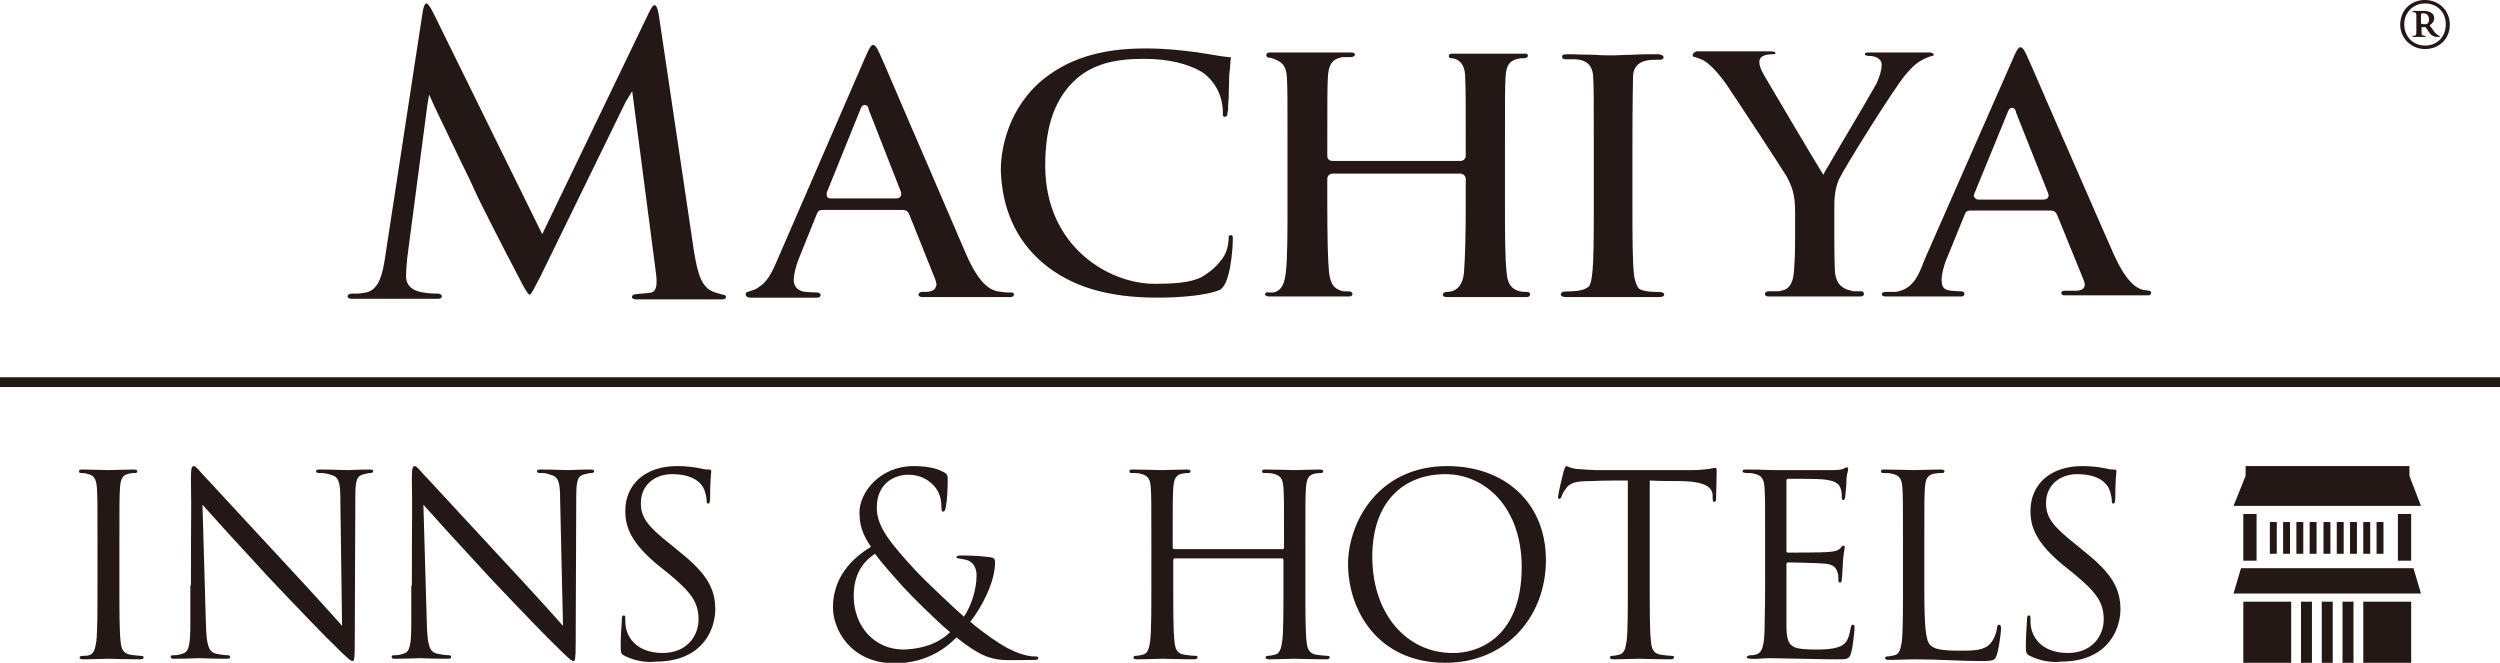 <?xml version="1.0" encoding="utf-8"?>
<!-- Generator: Adobe Illustrator 26.5.0, SVG Export Plug-In . SVG Version: 6.00 Build 0)  -->
<svg version="1.1" id="レイヤー_1" xmlns="http://www.w3.org/2000/svg" xmlns:xlink="http://www.w3.org/1999/xlink" x="0px"
	 y="0px" viewBox="0 0 433.4 114.9" style="enable-background:new 0 0 433.4 114.9;" xml:space="preserve">
<style type="text/css">
	.st0{fill:#231815;}
</style>
<g>
	<g>
		<g>
			<g>
				<g>
					<path class="st0" d="M130,51.6h11.5h0.2c0.7,0,0.8-0.8,0-0.9c-0.3,0-1.1,0-2.1-0.1c-0.9-0.1-2-0.6-2-2.1c0-0.7,0.3-2.2,0.9-3.7
						l3.1-7.7c0.2-0.5,0.4-0.7,1-0.7h13.9c0.2,0,0.8,0,1.1,0.7l4.6,11.5c0.1,0.4,0.2,0.7,0.1,1c0,0-0.1,0.1-0.1,0.2
						c-0.2,0.7-1.3,0.8-1.7,0.8l-0.1,0h0v0l-0.5,0c-0.8,0-1,0.9,0,0.9h1.5h12.3h1.5c0.7,0,0.8-0.8,0.1-0.8c0,0-0.1,0,0,0h-0.1
						c-0.1,0-0.3,0-0.4,0c0,0-0.1,0-0.1,0c-0.5,0-1.1-0.1-1.8-0.2c-1.3-0.3-3.1-1.2-5.4-6.4c-1.7-4-4.8-11.1-7.7-17.9
						c-3.4-7.8-6.5-15.2-7.3-16.9c-0.6-1.3-0.8-1.5-1.2-1.5c-0.4,0-1,1.5-1.2,1.9l-15.4,35.5c-0.9,2.1-1.7,3.7-3.2,4.6
						c0,0-0.1,0-0.1,0.1c-0.8,0.5-2,0.7-2,0.8C128.9,51.5,130,51.6,130,51.6 M143.4,33.2l5.7-14.1c0.1-0.3,0.3-0.9,0.8-0.9
						c0.5,0,0.7,0.5,0.7,0.8l5.6,14.3c0.1,0.4,0,0.6-0.1,0.8c-0.1,0.1-0.3,0.3-0.7,0.3h-11.4c-0.3,0-0.5-0.1-0.7-0.4
						C143.4,33.9,143.2,33.6,143.4,33.2"/>
					<path class="st0" d="M61,51.8H76c0.8,0,0.8-0.8,0-0.9c-0.1,0-0.2,0-0.4,0c-0.9,0-1.8-0.1-2.8-0.3c-2-0.5-2.4-1.7-2.4-2.7
						c0-1.1,0.1-2,0.2-3.2l3.5-26.6l0.3-1.7l0.9,2c1.3,2.8,3.1,6.4,4.5,9.4c1.2,2.4,2.1,4.3,2.4,5c0.8,1.9,6.2,12.4,7.7,15.2
						l0.2,0.4c0.6,1.2,1.4,2.6,1.7,2.7c0.3,0,0.9-1.3,2-3.4l14.7-30.1l1.1-1.8l4.1,31.4c0.3,2.1,0.1,3.2-0.7,3.5
						c-0.2,0.1-2.1,0.2-2.7,0.3h0c-0.9,0-1.1,0.9,0,0.9h14.9c0.8,0,0.9-0.7,0.2-0.8c0,0-0.5-0.1-1.4-0.4c-2.3-0.7-3-2.9-3.7-7.2
						l-6.1-41c-0.2-1.2-0.5-1.6-0.7-1.6c-0.3,0-0.5,0.3-1,1.3L94,40.6L75.2,2.4c-0.8-1.6-1.1-1.8-1.3-1.8c-0.2,0-0.4,0.3-0.6,1.3
						L66.7,45c-0.3,1.8-0.8,5.2-3.2,5.7c-0.7,0.1-1.1,0.2-1.5,0.2l-1,0C60.1,50.9,59.9,51.8,61,51.8"/>
					<path class="st0" d="M220,51.4h13.9c0.7,0,0.8-0.8,0-0.9c-0.2,0-0.5,0-1,0c-2-0.4-2.3-1.8-2.5-3.3c-0.2-2.1-0.3-5.8-0.3-11.9
						V31c0-0.5,0.4-0.9,0.9-0.9h22.2c0.4,0,0.9,0.4,0.9,0.9v4.3c0,5.1-0.1,9.4-0.3,11.9c-0.3,3.7-3,3.4-3,3.4c-0.8,0-1,0.9,0,0.9
						c0.7,0,12.1,0,12.2,0h1.7c0.7,0,0.8-0.9,0-0.9c-3.1,0.1-3.4-2.1-3.5-3.3c-0.3-2.5-0.3-6.9-0.3-12.1v-9.9c0-8.6,0-10.1,0.1-11.9
						c0.1-2,0.6-3,2.6-3.3c0,0,0.5,0,0.5,0c1.1,0,0.8-0.8,0.5-0.8h-12.9c-0.7,0-0.7,0.8-0.1,0.8c0,0,2.4-0.1,2.4,3.3
						c0.1,2,0.1,4.2,0.1,12.4v1.2c0,0.6-0.5,0.9-0.9,0.9H231c-0.6,0-0.9-0.4-0.9-0.9v-1.2c0-8.5,0-10.6,0.1-12.4
						c0.1-2,0.6-3.2,2.6-3.5l1.4,0c0.2,0,0.7-0.2,0.6-0.2c0.2-0.3,0.1-0.6-0.6-0.6h-14.1c-0.5,0-0.7,0.4-0.5,0.7c0,0,0,0,0,0
						c0,0,0,0,0,0c0.1,0.1,0.2,0.2,0.4,0.2c0,0,0,0,0.1,0c0,0,0.1,0,0.1,0c2.1,0.6,2.8,1.4,2.9,3.5c0.1,1.8,0.1,3.4,0.1,11.9v9.9
						c0,5.1,0,9.6-0.3,12c-0.2,1.5-0.5,3-2.1,3.4l-0.9,0C219.2,50.5,219,51.4,220,51.4"/>
					<path class="st0" d="M271.4,51.5h1.7h0.5h11.9h0.8h1.4c0.8,0,1.1-0.5,0.5-0.8c-0.4-0.2-2.7,0.1-4-0.6c-0.5-0.5-0.7-1.3-0.9-2.2
						c-0.3-2.4-0.3-6.9-0.3-12.5v-10c0-8.7,0.1-10.3,0.1-12.1c0.1-3.8,4.6-2.7,5-3c0.6-0.3,0.3-0.9-0.8-0.9c-1.3,0-3,0-4.5,0.1
						c-1.2,0-2.4,0.1-3,0.1c-0.8,0-2.1,0-3.4-0.1c-1.6,0-3.3-0.1-4.4-0.1c-1,0-1.4,0.1-1.1,0.7c0.4,0.7,5.2-1.2,5.3,3.4
						c0.1,1.7,0.1,3.6,0.1,11.8v10c0,5.6,0,10.1-0.3,12.4c-0.1,0.7-0.2,1.4-0.5,1.9c-1.2,1.2-4.1,0.8-4.6,1
						C270.3,51,270.6,51.5,271.4,51.5"/>
					<path class="st0" d="M293.9,9.9C293.9,9.9,293.9,9.9,293.9,9.9c0.5,0.2,0.9,0.3,1.3,0.5c1.1,0.6,2.4,1.9,4,4.1
						c1.9,2.8,10.1,15.3,10.6,16.2c0.9,1.8,1.4,3,1.4,6.1v4.6c0,0.9,0,3.2-0.2,5.6c-0.1,1.3-0.4,3.1-2.2,3.4c-0.1,0-0.2,0-0.3,0.1
						l-1.9,0c-0.8,0-0.9,0.9,0,0.9h2.9h10.2h2.9c0.4,0,0.6-0.3,0.5-0.6c0-0.1-0.1-0.1-0.1-0.2c-0.1-0.1-0.2-0.1-0.4-0.1
						c-0.2,0-0.7,0-1.2,0c-0.2,0-0.3,0-0.4-0.1c-2.3-0.4-2.8-2-2.9-3.4c-0.1-2.4-0.1-4.8-0.1-5.6l0-5.1c0-1.6,0-3.3,0.8-5.2
						c1.1-2.3,9.5-15.7,11.5-18.1c1.3-1.5,1.9-2.1,3.3-2.8c0.2-0.1,0.5-0.2,0.7-0.3v0c0.5-0.2,0.8-0.2,0.9-0.3
						c0.1-0.1,0-0.5-0.7-0.5h-10.6c0,0,0,0,0,0l0,0c-0.5,0-0.6,0.1-0.6,0.3c0,0.1,0.1,0.3,0.8,0.3c0.7,0,2.1,0.3,2.1,1.5
						c0,0,0,0.1,0,0.1c0,0.8-0.3,1.9-0.9,3.2c-0.6,1.1-3.8,6.6-6.2,10.6c-1.3,2.2-2.3,4-2.6,4.4l-0.4,0.8l-0.5-0.8
						c-0.5-0.8-2.9-4.8-5.2-8.7c-2.1-3.6-4.1-6.9-4.6-7.8c-0.5-0.9-0.8-1.6-0.8-2.2c0-0.5,0.2-0.9,0.7-1.1c0.4-0.3,1.5-0.3,1.8-0.3
						c0.3,0,0.8-0.5-0.8-0.5l0,0c0,0-0.1,0-0.1,0h-12.5C293.3,9.2,293.2,9.9,293.9,9.9"/>
					<path class="st0" d="M328.7,50.6l-1.8,0c-0.2,0-0.4,0.1-0.5,0.1l0,0c0,0,0,0,0,0c-0.3,0.3-0.2,0.7,0.5,0.7h13.2
						c0.5,0,0.7-0.8,0-0.9c-0.3,0-0.9,0-1.8-0.1c-1.4-0.1-1.7-0.7-1.7-2c0-0.7,0.3-2.2,0.9-3.6l3.1-7.6c0.2-0.5,0.4-0.7,1-0.7h13.9
						c0.2,0,0.8,0,1.1,0.7l4.6,11.3c0.9,2-1.3,1.9-1.3,1.9l0,0c-0.2,0-0.3,0-0.5,0c0,0,0,0,0,0c-0.8,0-1.3,0-1.6,0
						c-0.7,0.1-0.5,0.8,0,0.8h2c0,0,0,0,0,0c0,0,0.1,0,0.1,0h12.5c0.6,0,0.7-0.7,0.2-0.8c0,0,0,0,0,0c-0.3,0-0.5-0.1-0.8-0.1
						c-1.3-0.2-3.1-1.2-5.4-6.3c-1.7-3.9-4.8-10.9-7.7-17.6c-3.4-7.7-6.5-15-7.3-16.7c-0.6-1.3-0.8-1.5-1.2-1.5
						c-0.4,0-1,1.4-1.2,1.9l-15.4,35C332.5,48.1,331.5,50.1,328.7,50.6 M342.3,33.5l5.7-13.9c0.1-0.3,0.3-0.9,0.8-0.9
						c0.5,0,0.7,0.5,0.7,0.8l5.6,14.1c0.1,0.4,0,0.6-0.1,0.7c-0.1,0.1-0.3,0.3-0.7,0.3H343c-0.3,0-0.5-0.1-0.7-0.4
						C342.2,34.2,342.1,33.9,342.3,33.5"/>
					<path class="st0" d="M180.8,45.6c4.9,4.1,11.2,6,19.9,6c4.6,0,8.5-0.5,10.4-1.2c0.1,0,0.1-0.1,0.2-0.1c0,0,0,0,0,0
						c0.2,0,0.3-0.1,0.5-0.3c0,0,0,0,0,0c0,0,0.1-0.1,0.1-0.1c0,0,0,0,0,0c1.7-1.8,1.9-8.7,1.8-8.9c-0.1-0.2-0.2-0.3-0.5-0.2
						c0,0-0.1,0-0.1,0.1h0c-0.1,0-0.1,0.1-0.1,0.2c0,1.3-0.3,2.4-0.8,3.3c0,0,0,0.1-0.1,0.1c-0.1,0.2-0.2,0.4-0.4,0.6
						c0,0,0,0-0.1,0.1c-1,1.4-2.4,2.3-3.4,2.9c-2,0.9-4.5,1.1-8.1,1.1c-7.8,0-18.9-6.4-18.9-20.5c0-7.1,1.8-11.9,5.6-15.2
						c2.8-2.3,6.2-3.3,11.5-3.3c4.1,0,7.6,0.8,10.1,2.3h0c0,0,3.8,2.3,3.6,7.5c0,0.3,0.8,0.5,0.8-0.4c0-0.1,0-0.3,0.1-0.4
						c0-0.4,0-1.2,0.1-2.1c0-1.4,0.1-2.9,0.1-4c0.1-1.1,0.2-1.8,0.2-2.3c0-0.4,0.1-0.6,0.1-0.8c0,0-0.1-0.1-0.4-0.1
						c-1.1-0.1-2.2-0.3-3.4-0.5c-0.8-0.1-1.7-0.3-2.6-0.4c-2.6-0.3-4.8-0.6-8.5-0.6c-7.9,0-13.7,1.9-18.3,5.9
						c-6.2,5.6-6.7,13-6.7,15.2C173.7,36.1,176.1,41.6,180.8,45.6"/>
				</g>
			</g>
		</g>
		<g>
			<rect y="65.4" class="st0" width="433.4" height="1.7"/>
			<g>
				<g>
					<rect x="415.7" y="89.1" class="st0" width="2.3" height="8.1"/>
					<rect x="412" y="90.5" class="st0" width="1.2" height="5.5"/>
					<g>
						<rect x="388.9" y="89.1" class="st0" width="2.3" height="8.1"/>
						<rect x="393.5" y="90.5" class="st0" width="1.2" height="5.5"/>
						<rect x="395.8" y="90.5" class="st0" width="1.2" height="5.5"/>
						<rect x="398.1" y="90.5" class="st0" width="1.2" height="5.5"/>
						<rect x="400.4" y="90.5" class="st0" width="1.2" height="5.5"/>
						<rect x="402.8" y="90.5" class="st0" width="1.2" height="5.5"/>
						<rect x="405.1" y="90.5" class="st0" width="1.2" height="5.5"/>
						<rect x="407.4" y="90.5" class="st0" width="1.2" height="5.5"/>
						<rect x="409.7" y="90.5" class="st0" width="1.2" height="5.5"/>
						<polygon class="st0" points="419.7,87.7 417.7,82.5 417.7,80.8 389.3,80.8 389.3,82.5 387.2,87.7 403.5,87.7 						"/>
						<polygon class="st0" points="418.4,98.5 388.5,98.5 387.2,102.9 419.7,102.9 						"/>
						<rect x="388.9" y="104.3" class="st0" width="8.3" height="10.6"/>
						<rect x="409.7" y="104.3" class="st0" width="8.3" height="10.6"/>
						<rect x="398.9" y="104.3" class="st0" width="1.9" height="10.6"/>
						<rect x="402.5" y="104.3" class="st0" width="1.9" height="10.6"/>
						<rect x="406.1" y="104.3" class="st0" width="1.9" height="10.6"/>
					</g>
				</g>
			</g>
		</g>
		<g>
			<path class="st0" d="M16.9,94c0-6.8,0-8-0.1-9.4c-0.1-1.5-0.5-2.2-1.5-2.4C14.9,82,14.3,82,14,82c-0.2,0-0.3-0.1-0.3-0.3
				c0-0.3,0.2-0.3,0.7-0.3c1.4,0,4.2,0.1,4.4,0.1s3-0.1,4.3-0.1c0.5,0,0.7,0.1,0.7,0.3c0,0.2-0.2,0.3-0.3,0.3c-0.3,0-0.6,0-1.1,0.1
				c-1.2,0.2-1.5,1-1.6,2.5c-0.1,1.4-0.1,2.6-0.1,9.4v7.7c0,4.2,0,7.6,0.2,9.4c0.1,1.3,0.4,2.2,1.7,2.4c0.6,0.1,1.5,0.2,1.8,0.2
				c0.4,0,0.5,0.1,0.5,0.3c0,0.2-0.2,0.3-0.7,0.3c-2.4,0-5.2-0.1-5.4-0.1s-3,0.1-4.3,0.1c-0.5,0-0.7-0.1-0.7-0.3
				c0-0.1,0.1-0.3,0.5-0.3c0.3,0,0.7,0,1.1-0.1c0.9-0.2,1.1-1.2,1.3-2.4c0.2-1.8,0.2-5.3,0.2-9.4V94z"/>
			<path class="st0" d="M33.1,101.5c0-15.7,0.1-10.1,0-18.5c0-1.7,0.1-2.2,0.5-2.2s1.1,1,1.5,1.4c0.7,0.7,7.1,7.7,13.8,14.9
				c4.3,4.6,9.1,9.9,10.4,11.4L59,86.4c0-2.8-0.3-3.8-1.7-4.1C56.5,82,55.8,82,55.4,82c-0.5,0-0.6-0.1-0.6-0.3
				c0-0.3,0.3-0.3,0.9-0.3c2,0,4,0.1,4.5,0.1c0.5,0,1.9-0.1,3.7-0.1c0.5,0,0.8,0,0.8,0.3c0,0.2-0.2,0.3-0.5,0.3
				c-0.3,0-0.6,0.1-1.1,0.2c-1.2,0.3-1.5,0.9-1.5,3.9l-0.1,25.4c0,2.9-0.1,3.1-0.4,3.1c-0.3,0-0.9-0.5-3.2-2.8
				c-0.5-0.4-6.7-6.8-11.4-11.8c-5-5.4-10-10.9-11.4-12.5l0.6,20.8c0.1,3.6,0.5,4.7,1.7,5c0.8,0.2,1.8,0.3,2.2,0.3
				c0.2,0,0.3,0.1,0.3,0.3c0,0.3-0.3,0.3-0.8,0.3c-2.5,0-4.2-0.1-4.6-0.1c-0.4,0-2.2,0.1-4.2,0.1c-0.4,0-0.7,0-0.7-0.3
				c0-0.2,0.1-0.3,0.3-0.3c0.3,0,1.1,0,1.8-0.3c1.1-0.3,1.3-1.6,1.3-5.5V101.5z"/>
			<path class="st0" d="M71.4,101.5c0-15.7,0.1-10.1,0-18.5c0-1.7,0.1-2.2,0.5-2.2s1.1,1,1.5,1.4c0.7,0.7,7.1,7.7,13.8,14.9
				c4.3,4.6,9.1,9.9,10.4,11.4l-0.5-22.1c0-2.8-0.3-3.8-1.7-4.1C94.8,82,94.1,82,93.7,82c-0.5,0-0.6-0.1-0.6-0.3
				c0-0.3,0.3-0.3,0.9-0.3c2,0,4,0.1,4.5,0.1s1.9-0.1,3.7-0.1c0.5,0,0.8,0,0.8,0.3c0,0.2-0.2,0.3-0.5,0.3c-0.3,0-0.6,0.1-1.1,0.2
				c-1.2,0.3-1.5,0.9-1.5,3.9l-0.1,25.4c0,2.9-0.1,3.1-0.4,3.1c-0.3,0-0.9-0.5-3.2-2.8c-0.5-0.4-6.7-6.8-11.4-11.8
				c-5-5.4-10-10.9-11.4-12.5l0.6,20.8c0.1,3.6,0.5,4.7,1.7,5c0.8,0.2,1.8,0.3,2.2,0.3c0.2,0,0.3,0.1,0.3,0.3c0,0.3-0.3,0.3-0.8,0.3
				c-2.5,0-4.2-0.1-4.6-0.1s-2.2,0.1-4.2,0.1c-0.4,0-0.7,0-0.7-0.3c0-0.2,0.1-0.3,0.3-0.3c0.3,0,1.1,0,1.8-0.3
				c1.1-0.3,1.3-1.6,1.3-5.5V101.5z"/>
			<path class="st0" d="M108.3,113.7c-0.6-0.3-0.7-0.5-0.7-1.7c0-2.2,0.2-3.9,0.2-4.6c0-0.5,0.1-0.7,0.3-0.7c0.3,0,0.3,0.1,0.3,0.5
				c0,0.4,0,1,0.1,1.6c0.7,3.2,3.5,4.4,6.4,4.4c4.2,0,6.2-3,6.2-5.8c0-3-1.3-4.7-5-7.8l-2-1.6c-4.6-3.8-5.7-6.5-5.7-9.4
				c0-4.7,3.5-7.8,9-7.8c1.7,0,3,0.2,4,0.4c0.8,0.2,1.2,0.2,1.5,0.2s0.4,0.1,0.4,0.3c0,0.2-0.2,1.7-0.2,4.6c0,0.7-0.1,1-0.3,1
				c-0.3,0-0.3-0.2-0.3-0.6c0-0.5-0.3-1.7-0.6-2.2c-0.3-0.5-1.4-2.3-5.4-2.3c-3,0-5.4,1.9-5.4,5c0,2.5,1.1,4,5.3,7.3l1.2,1
				c5.1,4,6.4,6.7,6.4,10.2c0,1.8-0.7,5.1-3.7,7.2c-1.9,1.3-4.2,1.8-6.6,1.8C112.1,114.9,110.1,114.6,108.3,113.7z"/>
			<path class="st0" d="M144.4,105.3c0-5.1,3.2-8.5,6.6-10.5c-1.6-2.3-2-4-2-6c0-3.4,3.5-8,9.4-8c1.9,0,3.8,0.3,4.9,0.9
				c0.9,0.4,1,0.7,1,1.3c0,1.6-0.1,3.6-0.3,4.7c-0.1,0.8-0.3,1-0.5,1c-0.2,0-0.3-0.2-0.3-0.8c0-1.3-0.3-2.6-1.3-3.7
				c-1-1.1-2.5-1.9-4.4-1.9c-2.6,0-5.5,1.6-5.5,5.7c0,3.4,2.4,6.2,6.9,11.1c1.5,1.6,6.8,6.6,8.2,7.8c1.2-1.7,2.2-4.6,2.2-7.2
				c0-0.7-0.2-1.5-0.8-2.1c-0.5-0.5-1.2-0.6-1.8-0.7c-0.5-0.1-0.9-0.1-0.9-0.3s0.3-0.3,0.7-0.3c1,0,2.8,0,5.2,0.3
				c0.7,0.1,0.8,0.4,0.8,0.9c0,3.5-2.4,7.9-4.3,10.3c2.9,2.4,4.8,3.6,6,4.3c1.4,0.8,3.5,1.7,5.1,1.7c0.4,0,0.7,0,0.7,0.3
				c0,0.2-0.2,0.3-0.6,0.3c-2.5,0-4.3,0.1-5.7,0c-2.2-0.2-4-0.8-7.9-3.9c-1,1-4.4,4.5-10.8,4.5C147.4,114.9,144.4,109.1,144.4,105.3
				z M164.7,109.6c-2.4-2-6.7-6.3-7.8-7.5c-1.1-1.2-4-4.4-5.2-6.1c-2.3,1.5-3.7,3.8-3.7,7.3c0,5.4,3.7,9.3,8.6,9.3
				C160.6,112.5,163.2,111.1,164.7,109.6z"/>
			<path class="st0" d="M222.3,95.2c0.1,0,0.3,0,0.3-0.3V94c0-6.8,0-8-0.1-9.4c-0.1-1.5-0.4-2.2-1.9-2.5c-0.3-0.1-1.1-0.1-1.5-0.1
				c-0.2,0-0.3-0.1-0.3-0.3c0-0.3,0.2-0.3,0.7-0.3c2,0,4.7,0.1,4.9,0.1c0.2,0,3-0.1,4.3-0.1c0.5,0,0.7,0.1,0.7,0.3
				c0,0.2-0.2,0.3-0.3,0.3c-0.3,0-0.6,0-1.1,0.1c-1.2,0.2-1.5,1-1.6,2.5c-0.1,1.4-0.1,2.6-0.1,9.4v7.7c0,4.2,0,7.6,0.2,9.4
				c0.1,1.3,0.4,2.2,1.7,2.4c0.6,0.1,1.6,0.2,2,0.2c0.3,0,0.3,0.1,0.3,0.3c0,0.2-0.2,0.3-0.7,0.3c-2.4,0-5.1-0.1-5.4-0.1
				c-0.2,0-3,0.1-4.3,0.1c-0.5,0-0.7-0.1-0.7-0.3c0-0.1,0.1-0.3,0.3-0.3c0.4,0,0.9-0.1,1.3-0.2c0.9-0.2,1.1-1.1,1.3-2.4
				c0.2-1.8,0.2-5.3,0.2-9.4v-4.6c0-0.2-0.1-0.3-0.3-0.3h-18.5c-0.1,0-0.3,0-0.3,0.3v4.6c0,4.2,0,7.6,0.2,9.4
				c0.1,1.3,0.4,2.2,1.7,2.4c0.6,0.1,1.6,0.2,2,0.2c0.3,0,0.3,0.1,0.3,0.3c0,0.2-0.2,0.3-0.7,0.3c-2.4,0-5.1-0.1-5.4-0.1
				c-0.2,0-3,0.1-4.3,0.1c-0.5,0-0.7-0.1-0.7-0.3c0-0.1,0.1-0.3,0.3-0.3c0.4,0,0.9-0.1,1.3-0.2c0.9-0.2,1.1-1.1,1.3-2.4
				c0.2-1.8,0.2-5.3,0.2-9.4V94c0-6.8,0-8-0.1-9.4c-0.1-1.5-0.4-2.2-1.9-2.5c-0.3-0.1-1.1-0.1-1.5-0.1c-0.2,0-0.3-0.1-0.3-0.3
				c0-0.3,0.2-0.3,0.7-0.3c2,0,4.7,0.1,4.9,0.1c0.2,0,3-0.1,4.3-0.1c0.5,0,0.7,0.1,0.7,0.3c0,0.2-0.2,0.3-0.3,0.3
				c-0.3,0-0.6,0-1.1,0.1c-1.2,0.2-1.5,1-1.6,2.5c-0.1,1.4-0.1,2.6-0.1,9.4v0.9c0,0.2,0.1,0.3,0.3,0.3H222.3z"/>
			<path class="st0" d="M233.7,97.8c0-7.1,5.1-17,17.2-17c9.8,0,17.1,6.2,17.1,16.3c0,9.8-6.9,17.8-17.4,17.8
				C238.7,114.9,233.7,105.6,233.7,97.8z M263.8,98.3c0-10.4-6.4-16.1-13.2-16.1c-7.3,0-12.7,4.8-12.7,14.3
				c0,10.1,6.1,16.7,13.9,16.7C255.7,113.3,263.8,111,263.8,98.3z"/>
			<path class="st0" d="M286,101.7c0,4.2,0,7.6,0.2,9.4c0.1,1.3,0.4,2.2,1.7,2.4c0.6,0.1,1.6,0.2,2,0.2c0.3,0,0.3,0.1,0.3,0.3
				c0,0.2-0.2,0.3-0.7,0.3c-2.4,0-5.1-0.1-5.4-0.1s-3,0.1-4.3,0.1c-0.5,0-0.7-0.1-0.7-0.3c0-0.1,0.1-0.3,0.3-0.3
				c0.4,0,0.9-0.1,1.3-0.2c0.9-0.2,1.1-1.1,1.3-2.4c0.2-1.8,0.2-5.3,0.2-9.4V83.3c-2.1,0-4.3,0-6.4,0.1c-2.7,0-3.7,0.3-4.4,1.4
				c-0.5,0.7-0.6,1-0.7,1.3c-0.1,0.3-0.3,0.4-0.4,0.4c-0.1,0-0.2-0.1-0.2-0.4c0-0.4,0.9-4.2,1-4.5c0.1-0.3,0.3-0.8,0.4-0.8
				c0.3,0,0.7,0.4,1.9,0.5c1.3,0.1,2.9,0.2,3.4,0.2h16.3c1.4,0,2.4-0.1,3.1-0.2c0.7-0.1,1-0.2,1.2-0.2c0.2,0,0.2,0.3,0.2,0.5
				c0,1.3-0.1,4.3-0.1,4.8c0,0.4-0.1,0.6-0.3,0.6c-0.2,0-0.3-0.1-0.3-0.7c0-0.2,0-0.3,0-0.5c-0.1-1.3-1.2-2.3-5.4-2.4
				c-1.8,0-3.7,0-5.5-0.1V101.7z"/>
			<path class="st0" d="M306,94c0-6.8,0-8-0.1-9.4c-0.1-1.5-0.4-2.2-1.9-2.5c-0.3-0.1-0.9-0.1-1.3-0.1c-0.3,0-0.6-0.1-0.6-0.3
				c0-0.3,0.2-0.3,0.7-0.3c1,0,2.2,0,4.9,0.1c0.3,0,9,0,10,0c1,0,1.7-0.1,2-0.3c0.3-0.1,0.3-0.2,0.5-0.2c0.1,0,0.2,0.2,0.2,0.4
				c0,0.3-0.3,0.8-0.3,2c0,0.7-0.1,1.5-0.2,2.6c0,0.4-0.2,0.7-0.3,0.7c-0.3,0-0.3-0.2-0.3-0.6c0-0.6-0.1-1.1-0.2-1.4
				c-0.3-1-1.2-1.4-3.1-1.6c-0.7-0.1-5.5-0.1-6-0.1c-0.2,0-0.3,0.1-0.3,0.4v12c0,0.3,0,0.4,0.3,0.4c0.6,0,5.9,0,6.9-0.1
				c1.2-0.1,1.7-0.2,2.2-0.7c0.2-0.3,0.3-0.4,0.5-0.4c0.1,0,0.2,0.1,0.2,0.3s-0.2,1-0.3,2.4c-0.1,1.3-0.1,2.4-0.2,3
				c0,0.4-0.1,0.7-0.3,0.7c-0.3,0-0.3-0.3-0.3-0.7c0-0.4,0-0.8-0.2-1.2c-0.2-0.7-0.7-1.3-2.3-1.4c-1.2-0.1-5.5-0.2-6.2-0.2
				c-0.2,0-0.3,0.1-0.3,0.3v3.8c0,1.5,0,6.5,0,7.4c0.1,1.8,0.3,2.7,1.4,3.2c0.7,0.3,1.9,0.4,3.6,0.4c1.3,0,2.7,0,3.9-0.4
				c1.4-0.4,1.9-1.3,2.2-3.2c0.1-0.5,0.2-0.7,0.4-0.7c0.3,0,0.3,0.3,0.3,0.7c0,0.3-0.3,3.3-0.6,4.2c-0.3,1.1-0.7,1.1-2.4,1.1
				c-3.2,0-4.7-0.1-6.4-0.1c-1.7,0-3.7-0.1-5.4-0.1c-1,0-2.1,0.2-3.2,0.1c-0.5,0-0.7-0.1-0.7-0.3c0-0.1,0.2-0.2,0.5-0.3
				c0.4,0,0.7,0,1-0.1c0.9-0.2,1.5-0.8,1.6-4.1c0-1.7,0.1-3.9,0.1-7.8V94z"/>
			<path class="st0" d="M333.6,101.8c0,6.4,0.2,9.2,1,10c0.7,0.7,1.8,1,5.2,1c2.3,0,4.2,0,5.3-1.3c0.6-0.7,1-1.8,1.1-2.6
				c0-0.3,0.1-0.6,0.4-0.6c0.2,0,0.3,0.2,0.3,0.7c0,0.5-0.3,3.1-0.7,4.4c-0.3,1-0.4,1.2-2.7,1.2c-3.7,0-7.4-0.3-11.7-0.3
				c-1.3,0-2.7,0.1-4.3,0.1c-0.5,0-0.7-0.1-0.7-0.3c0-0.1,0.1-0.3,0.3-0.3c0.4,0,0.9-0.1,1.3-0.2c0.9-0.2,1.1-1.1,1.3-2.4
				c0.2-1.8,0.2-5.3,0.2-9.4V94c0-6.8,0-8-0.1-9.4c-0.1-1.5-0.4-2.2-1.9-2.5c-0.3-0.1-1.1-0.1-1.5-0.1c-0.2,0-0.3-0.1-0.3-0.3
				c0-0.3,0.2-0.3,0.7-0.3c2,0,4.7,0.1,4.9,0.1c0.2,0,3.4-0.1,4.7-0.1c0.5,0,0.7,0.1,0.7,0.3c0,0.2-0.2,0.3-0.3,0.3
				c-0.3,0-0.9,0-1.4,0.1c-1.3,0.2-1.6,1-1.7,2.5c-0.1,1.4-0.1,2.6-0.1,9.4V101.8z"/>
			<path class="st0" d="M351.9,113.7c-0.6-0.3-0.7-0.5-0.7-1.7c0-2.2,0.2-3.9,0.2-4.6c0-0.5,0.1-0.7,0.3-0.7c0.3,0,0.3,0.1,0.3,0.5
				c0,0.4,0,1,0.1,1.6c0.7,3.2,3.5,4.4,6.4,4.4c4.2,0,6.2-3,6.2-5.8c0-3-1.3-4.7-5-7.8l-2-1.6c-4.6-3.8-5.7-6.5-5.7-9.4
				c0-4.7,3.5-7.8,9-7.8c1.7,0,3,0.2,4,0.4c0.8,0.2,1.2,0.2,1.5,0.2s0.4,0.1,0.4,0.3c0,0.2-0.2,1.7-0.2,4.6c0,0.7-0.1,1-0.3,1
				c-0.3,0-0.3-0.2-0.3-0.6c0-0.5-0.3-1.7-0.6-2.2c-0.3-0.5-1.4-2.3-5.4-2.3c-3,0-5.4,1.9-5.4,5c0,2.5,1.1,4,5.3,7.3l1.2,1
				c5.1,4,6.4,6.7,6.4,10.2c0,1.8-0.7,5.1-3.7,7.2c-1.9,1.3-4.2,1.8-6.6,1.8C355.7,114.9,353.7,114.6,351.9,113.7z"/>
		</g>
	</g>
	<g>
		<path class="st0" d="M416.1,4.3c0-2.5,1.8-4.3,4.3-4.3c2.4,0,4.3,1.8,4.3,4.3c0,2.4-1.8,4.2-4.3,4.2C418,8.5,416.1,6.6,416.1,4.3z
			 M424,4.2c0-2.1-1.5-3.6-3.6-3.6c-2,0-3.6,1.5-3.6,3.6c0,2.1,1.5,3.7,3.6,3.7C422.4,7.9,424,6.5,424,4.2z M418.9,2.7
			c0-0.5-0.1-0.5-0.5-0.6c-0.1,0-0.2-0.1-0.2-0.1c0-0.1,0.1-0.1,0.2-0.1c0.3,0,0.7,0,0.8,0c0.4,0,0.6,0,1,0c0.7,0,1.8,0.2,1.8,1.3
			c0,0.4-0.3,0.9-0.8,1.2l0.6,0.8c0.5,0.8,0.9,0.9,1,1c0.1,0,0.2,0,0.2,0.1c0,0,0,0.1-0.3,0.1c-0.5,0-1,0-1.6-0.8l-0.6-0.9h-0.7v0.7
			c0,0.7,0,0.7,0.5,0.8c0.1,0,0.2,0,0.2,0.1c0,0,0,0.1-0.2,0.1c-0.3,0-0.7,0-0.9,0c-0.1,0-0.6,0-1,0c0,0-0.2,0-0.2-0.1
			c0-0.1,0.1-0.1,0.2-0.1c0.4,0,0.5-0.1,0.5-0.6C418.9,2.9,418.9,2.9,418.9,2.7z M419.7,4.1c0.1,0,0.3,0.1,0.6,0.1
			c0.2,0,0.4,0,0.5-0.1c0.2-0.1,0.3-0.4,0.3-0.7c0-0.6-0.3-1.1-1-1.1c0,0-0.3,0-0.4,0.1V4.1z"/>
	</g>
</g>
</svg>
